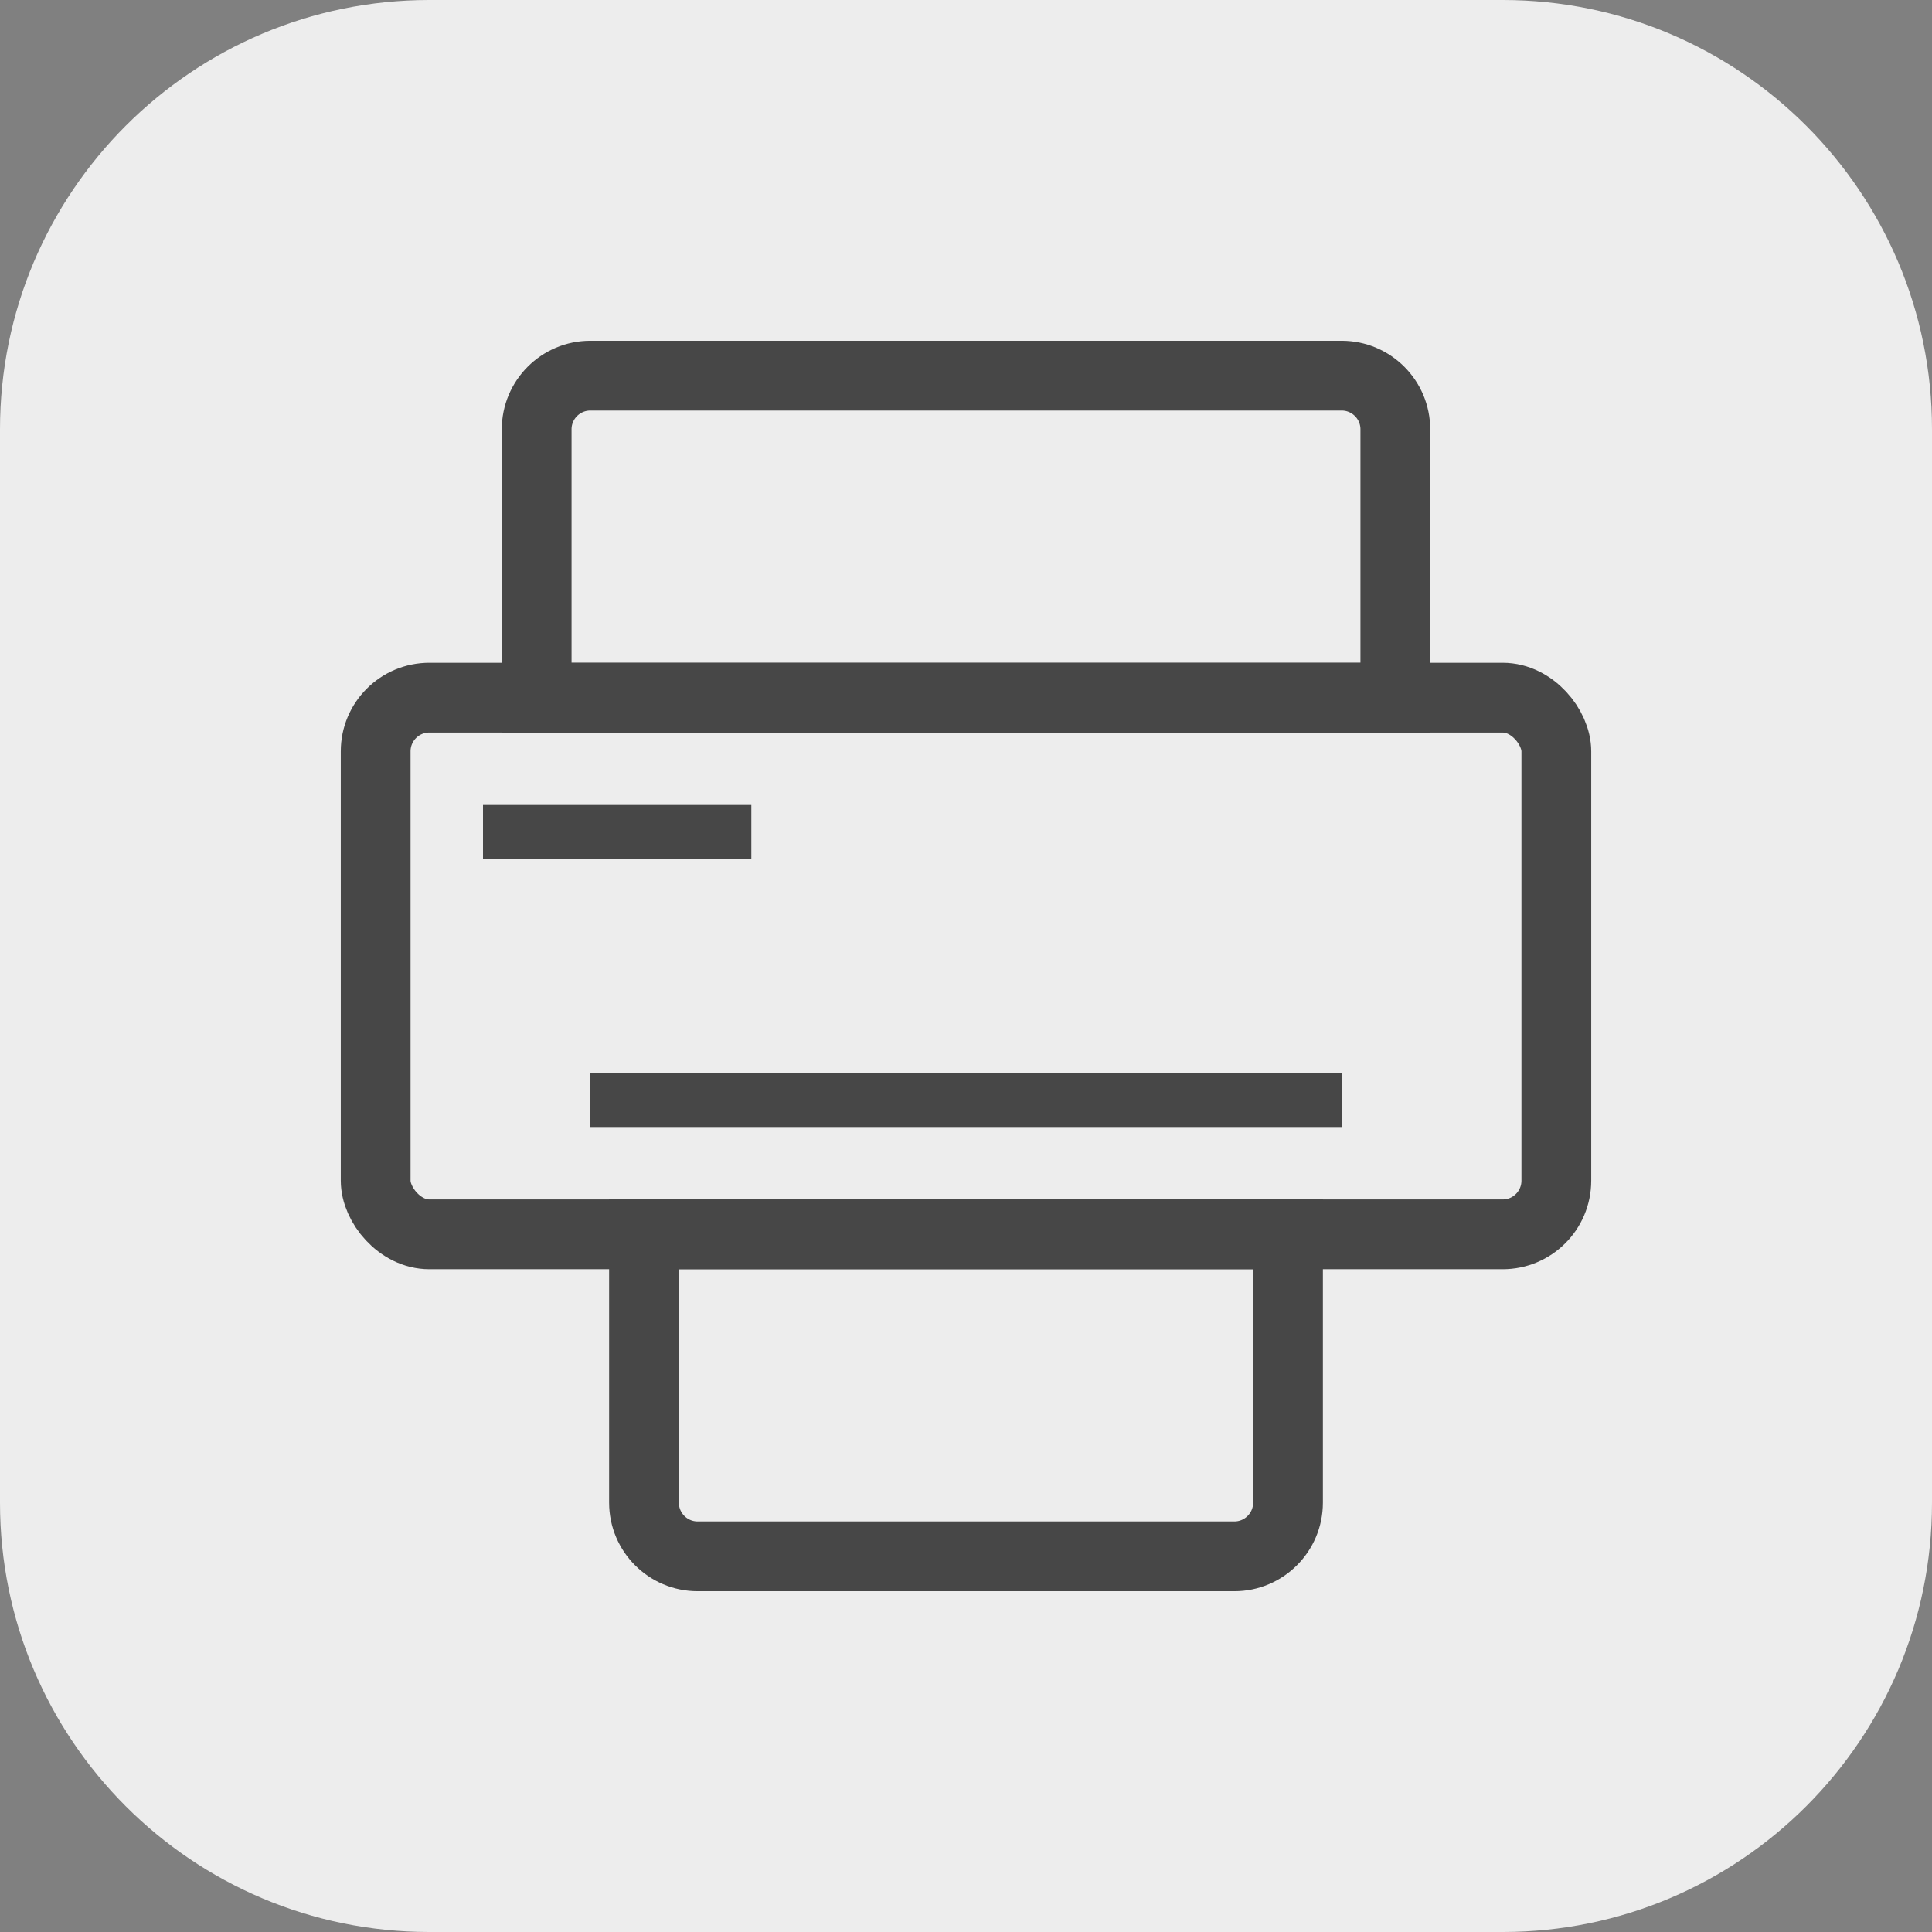 <?xml version="1.0" encoding="UTF-8"?>
<svg width="36px" height="36px" viewBox="0 0 36 36" version="1.1" xmlns="http://www.w3.org/2000/svg" xmlns:xlink="http://www.w3.org/1999/xlink">
    <rect x="0" y="0" width="36" height="36" fill="#808080" stroke="none"/>
    <title>针式云打印机</title>
    <g id="页面-1" stroke="none" stroke-width="1" fill="none" fill-rule="evenodd">
        <g id="官网产品家族下拉" transform="translate(-1107, -258)">
            <g id="编组-31" transform="translate(1107, 258)">
                <g id="针式云打印机" transform="translate(0, 0)">
                    <path d="M8,0 L28,0 C32.418,-8.11624501e-16 36,3.582 36,8 L36,28 C36,32.418 32.418,36 28,36 L8,36 C3.582,36 5.41083001e-16,32.418 0,28 L0,8 C-5.41083001e-16,3.582 3.582,8.11624501e-16 8,0 Z" id="Clip-2" fill="#EDEDED"></path>
                    <g id="编组-63" opacity="0.7" transform="translate(7, 7)" stroke="#000000">
                        <rect id="矩形备份-60" stroke-width="1.3" x="0" y="6" width="22" height="10" rx="1"></rect>
                        <path d="M6,16 L16,16 C16.552,16 17,16.448 17,17 L17,22 L17,22 L5,22 L5,17 C5,16.448 5.448,16 6,16 Z" id="矩形备份-60" stroke-width="1.3" transform="translate(11, 19) scale(1, -1) translate(-11, -19) "></path>
                        <path d="M4,0 L18,0 C18.552,-1.01453063e-16 19,0.448 19,1 L19,6 L19,6 L3,6 L3,1 C3,0.448 3.448,1.01453063e-16 4,0 Z" id="矩形备份-60" stroke-width="1.3"></path>
                        <line x1="2.5" y1="8.5" x2="6.5" y2="8.5" id="直线-11备份-9" stroke-linecap="square"></line>
                        <line x1="4.5" y1="13.5" x2="17.5" y2="13.5" id="直线-11备份-13" stroke-linecap="square"></line>
                    </g>
                </g>
            </g>
        </g>
    </g>
</svg>